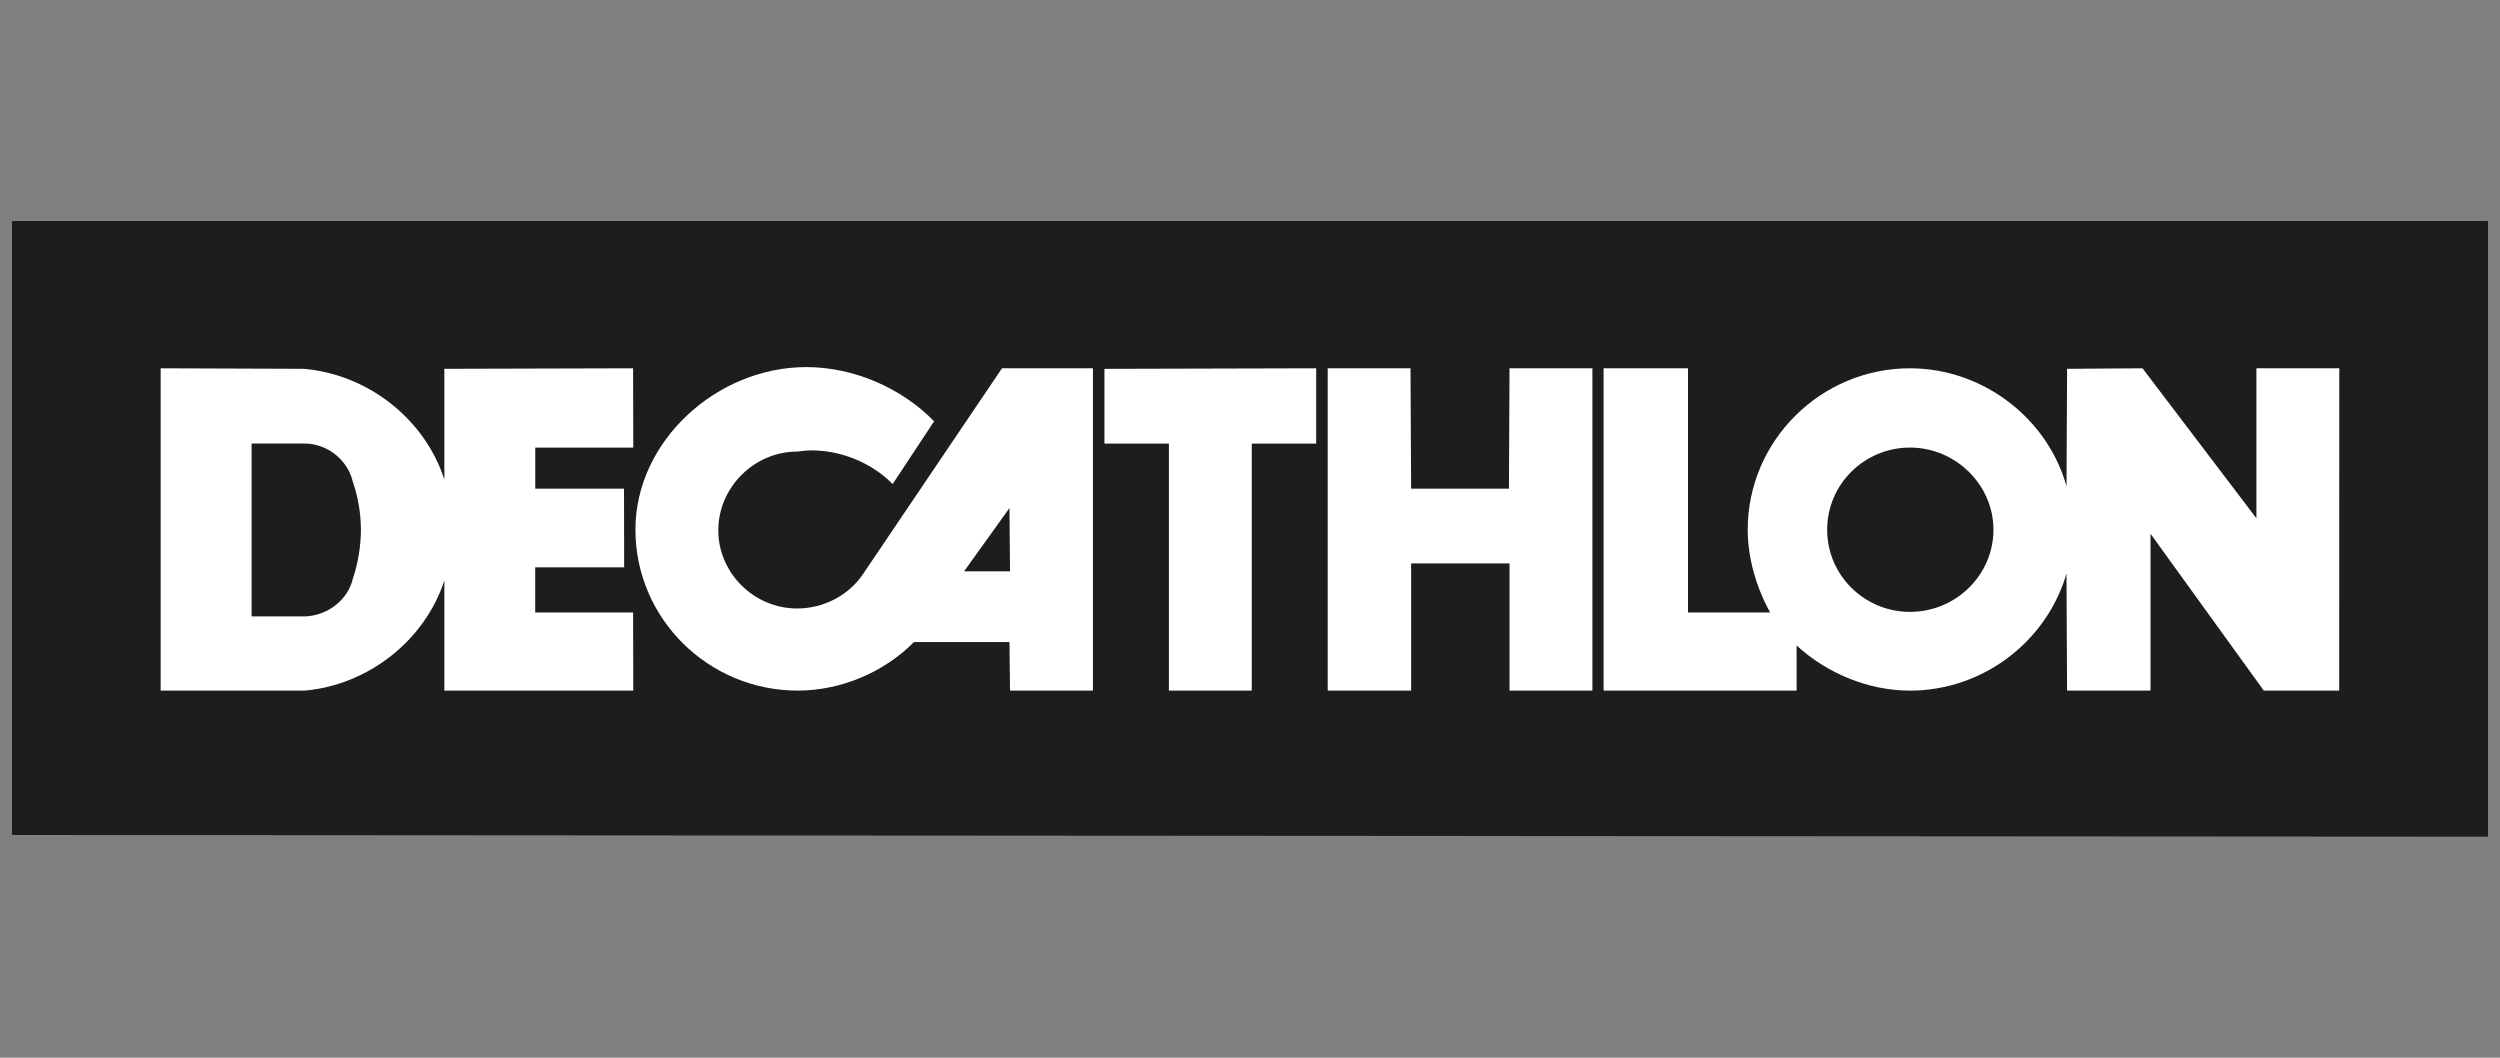 <svg width="104" height="44" viewBox="0 0 104 44" fill="none" xmlns="http://www.w3.org/2000/svg">
<rect x="0" y="0" width="104" height="44" fill="#808080" stroke="none"/>
<g clip-path="url(#clip0_14645_71185)">
<path d="M0.5 9.193V34.737L103.5 34.806V9.193H0.5Z" fill="#1D1C1F"/>
<path d="M41.682 15.321L35.914 23.863C35.314 24.767 34.262 25.313 33.16 25.313C31.366 25.313 29.881 23.839 29.881 22.06C29.881 20.282 31.366 18.785 33.172 18.785C33.351 18.762 33.591 18.736 33.759 18.736C35.004 18.736 36.273 19.259 37.134 20.137L38.858 17.526C37.517 16.15 35.531 15.271 33.543 15.271C29.833 15.271 26.434 18.333 26.434 22.035C26.434 25.736 29.473 28.729 33.185 28.729C34.98 28.729 36.775 27.969 38.02 26.711H41.994L42.017 28.729H45.466V15.321H41.683H41.682ZM40.104 23.768L41.994 21.135L42.017 23.768H40.104Z" fill="white"/>
<path d="M52.074 28.73H48.626V18.453H45.945V15.344L54.753 15.321V18.453H52.073V28.73H52.074Z" fill="white"/>
<path d="M66.243 15.321H62.796L62.772 20.328H58.703L58.677 15.321H55.232V28.73H58.703V23.437H62.797V28.73H66.244V15.321H66.243Z" fill="white"/>
<path d="M93.867 15.321V21.561L89.128 15.321L85.991 15.343L85.967 20.233C85.177 17.385 82.472 15.321 79.455 15.321C75.745 15.321 72.705 18.333 72.705 22.036C72.705 23.224 73.063 24.433 73.637 25.478H70.221V15.321H66.709V28.73H74.739V26.853C76.008 28.017 77.731 28.73 79.454 28.73C82.47 28.73 85.129 26.712 85.966 23.863L85.99 28.73H89.462V22.205L94.175 28.73H97.31L97.314 15.321H93.866H93.867ZM79.456 25.454C77.565 25.454 76.01 23.936 76.01 22.036C76.01 20.136 77.565 18.619 79.456 18.619C81.347 18.619 82.928 20.161 82.928 22.036C82.928 23.91 81.373 25.454 79.456 25.454Z" fill="white"/>
<path d="M22.265 25.478V23.602H25.965L25.959 20.328H22.267V18.62H26.344L26.337 15.321L18.485 15.343V19.948C17.672 17.433 15.324 15.581 12.644 15.343L6.684 15.321V28.73H12.669C15.325 28.494 17.672 26.642 18.485 24.15V28.73H26.344L26.337 25.478H22.267H22.265ZM14.678 24.077C14.464 24.981 13.601 25.619 12.668 25.643H10.466V18.451H12.668C13.601 18.451 14.464 19.119 14.678 20.043C14.895 20.66 15.014 21.372 15.014 22.035C15.014 22.698 14.895 23.436 14.678 24.076" fill="white"/>
</g>
<defs>
<clipPath id="clip0_14645_71185">
<rect width="103" height="25.614" fill="white" transform="translate(0.502 9.193)"/>
</clipPath>
</defs>
</svg>
